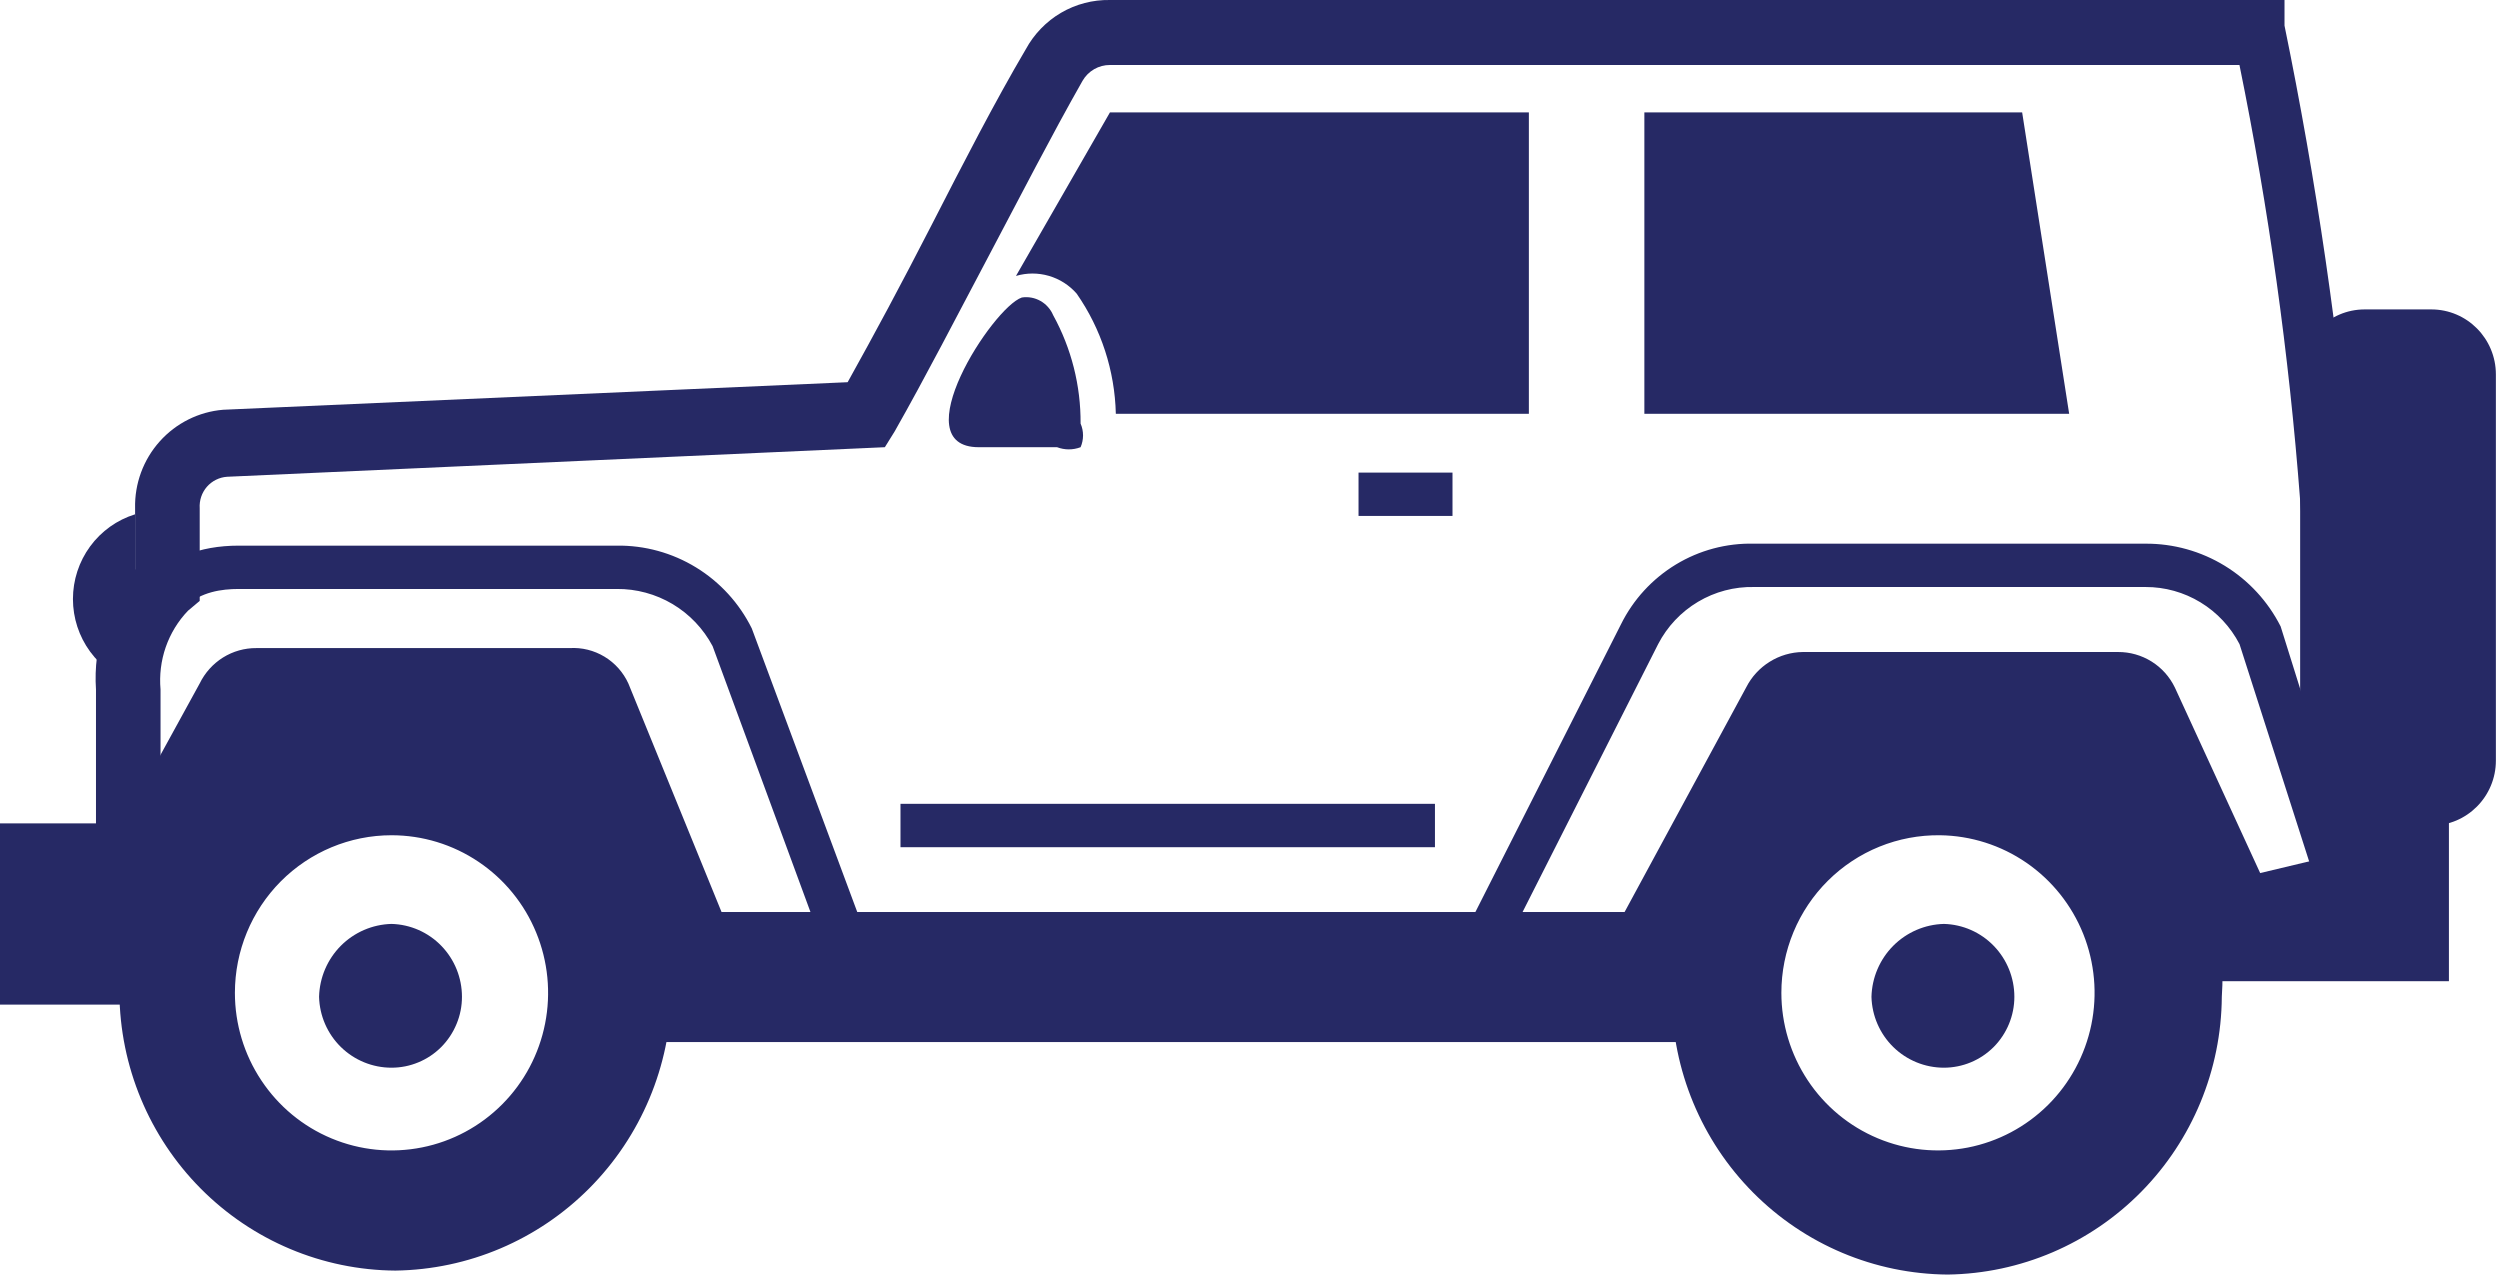 <svg width="51" height="26" viewBox="0 0 51 26" fill="none" xmlns="http://www.w3.org/2000/svg">
<path fill-rule="evenodd" clip-rule="evenodd" d="M42.211 8.442L41.252 2.293H33.545V8.442H42.211ZM31.189 2.293H22.643L20.726 5.629C20.945 5.564 21.178 5.564 21.398 5.628C21.617 5.692 21.814 5.818 21.964 5.99V5.99C22.465 6.71 22.742 7.563 22.763 8.442H31.189V2.293Z" fill="#262965"/>
<path d="M44.288 19.532L48.641 18.527L48.002 10.128C47.722 6.901 47.255 3.694 46.604 0.523V0H22.643C22.293 -0.006 21.948 0.084 21.645 0.261C21.343 0.438 21.094 0.696 20.926 1.005C20.287 2.09 19.648 3.336 19.009 4.582C18.37 5.827 17.851 6.792 17.292 7.797L4.553 8.359C4.056 8.4 3.592 8.631 3.258 9.005C2.924 9.378 2.744 9.866 2.756 10.369V11.615C2.186 12.297 1.899 13.176 1.958 14.066V19.491H3.275V14.066C3.249 13.774 3.285 13.478 3.381 13.201C3.478 12.924 3.632 12.67 3.835 12.459L4.074 12.258V10.369C4.069 10.29 4.079 10.21 4.104 10.135C4.129 10.06 4.169 9.99 4.221 9.93C4.273 9.871 4.336 9.822 4.407 9.787C4.478 9.752 4.554 9.731 4.633 9.726L18.051 9.123L18.251 8.801C18.89 7.676 19.529 6.43 20.168 5.225C20.807 4.019 21.445 2.773 22.084 1.648C22.141 1.549 22.223 1.468 22.321 1.411C22.419 1.355 22.53 1.325 22.643 1.326H45.685C46.282 4.258 46.696 7.224 46.923 10.208L47.483 17.482L44.288 18.245V19.532Z" fill="#262965"/>
<path d="M12.46 18.605H34.663V21.258H12.46V18.605Z" fill="#262965"/>
<path d="M-0 16.797H3.674V20.494H-0V16.797Z" fill="#262965"/>
<path fill-rule="evenodd" clip-rule="evenodd" d="M47.322 16.359H49.958V20.017H43.409V19.012L47.322 17.927V16.359Z" fill="#262965"/>
<path d="M48.24 6.312H49.598C50.326 6.312 50.916 6.906 50.916 7.639V15.515C50.916 16.248 50.326 16.842 49.598 16.842H48.24C47.513 16.842 46.923 16.248 46.923 15.515V7.639C46.923 6.906 47.513 6.312 48.24 6.312Z" fill="#262965"/>
<path fill-rule="evenodd" clip-rule="evenodd" d="M21.485 6.431C21.857 7.107 22.049 7.868 22.044 8.641C22.077 8.717 22.094 8.799 22.094 8.882C22.094 8.965 22.077 9.047 22.044 9.123C21.889 9.182 21.719 9.182 21.564 9.123H19.967C18.41 9.123 20.247 6.27 20.846 6.069C20.977 6.049 21.111 6.074 21.227 6.14C21.342 6.205 21.433 6.308 21.485 6.431V6.431Z" fill="#262965"/>
<path d="M27.714 9.641H29.631V10.525H27.714V9.641Z" fill="#262965"/>
<path fill-rule="evenodd" clip-rule="evenodd" d="M2.755 13.948C2.388 13.835 2.067 13.605 1.839 13.294C1.611 12.983 1.488 12.607 1.488 12.22C1.488 11.834 1.611 11.457 1.839 11.146C2.067 10.835 2.388 10.606 2.755 10.492V13.948Z" fill="#262965"/>
<path d="M18.37 16.398H29.273V17.283H18.37V16.398Z" fill="#262965"/>
<path d="M30.511 19.691L33.826 13.14C34.011 12.782 34.293 12.483 34.639 12.277C34.985 12.071 35.381 11.966 35.782 11.975H43.769C44.164 11.974 44.552 12.082 44.89 12.288C45.228 12.493 45.503 12.788 45.686 13.14L47.283 18.124L48.122 17.882L46.525 12.779C46.266 12.268 45.871 11.84 45.385 11.542C44.898 11.244 44.339 11.088 43.769 11.091H35.782C35.221 11.077 34.667 11.225 34.186 11.517C33.706 11.809 33.317 12.232 33.067 12.738L29.752 19.289L30.511 19.691ZM16.933 19.691L17.772 19.369L15.336 12.819C15.081 12.305 14.687 11.874 14.2 11.576C13.712 11.277 13.151 11.123 12.581 11.131H4.873C3.236 11.131 2.357 12.176 2.357 14.105V18.927H3.236V14.105C3.236 12.256 4.155 12.015 4.873 12.015H12.581C12.981 12.011 13.376 12.118 13.721 12.323C14.066 12.529 14.348 12.825 14.537 13.181L16.933 19.691Z" fill="#262965"/>
<path fill-rule="evenodd" clip-rule="evenodd" d="M34.104 19.41C34.084 19.718 34.084 20.026 34.104 20.334C34.114 21.834 34.711 23.269 35.764 24.329C36.818 25.39 38.244 25.99 39.734 26.001C41.218 25.98 42.634 25.375 43.679 24.315C44.724 23.256 45.315 21.827 45.325 20.334C45.345 20.026 45.345 19.718 45.325 19.41H46.843L44.367 14.025C44.261 13.806 44.097 13.623 43.892 13.495C43.687 13.367 43.45 13.3 43.209 13.301H36.779C36.539 13.304 36.304 13.373 36.1 13.501C35.896 13.628 35.73 13.809 35.621 14.025L32.706 19.41H34.104ZM7.987 17.039C8.619 17.039 9.236 17.227 9.762 17.581C10.287 17.934 10.697 18.436 10.938 19.024C11.18 19.611 11.243 20.258 11.12 20.881C10.997 21.505 10.693 22.078 10.246 22.527C9.799 22.977 9.23 23.283 8.61 23.407C7.99 23.531 7.348 23.468 6.764 23.224C6.18 22.981 5.682 22.569 5.331 22.04C4.979 21.511 4.792 20.89 4.792 20.254C4.792 19.401 5.129 18.583 5.728 17.98C6.327 17.378 7.14 17.039 7.987 17.039ZM39.575 17.039C40.205 17.047 40.819 17.242 41.339 17.6C41.859 17.958 42.262 18.463 42.498 19.051C42.733 19.639 42.791 20.284 42.663 20.905C42.535 21.526 42.228 22.096 41.78 22.541C41.331 22.987 40.762 23.289 40.144 23.41C39.525 23.53 38.885 23.465 38.303 23.22C37.722 22.976 37.225 22.564 36.876 22.036C36.527 21.508 36.34 20.888 36.34 20.254C36.34 19.828 36.424 19.407 36.587 19.014C36.75 18.621 36.989 18.265 37.29 17.966C37.591 17.667 37.948 17.431 38.34 17.272C38.732 17.113 39.152 17.034 39.575 17.039ZM12.819 13.944C12.715 13.716 12.545 13.525 12.331 13.396C12.117 13.267 11.87 13.206 11.621 13.221H5.231C4.99 13.219 4.753 13.286 4.548 13.414C4.344 13.542 4.179 13.726 4.073 13.944L1.118 19.33H2.436C2.416 19.637 2.416 19.946 2.436 20.254C2.446 21.753 3.043 23.189 4.097 24.249C5.15 25.309 6.577 25.91 8.067 25.92C9.554 25.899 10.974 25.296 12.025 24.238C13.077 23.179 13.677 21.75 13.697 20.254C13.717 19.946 13.717 19.637 13.697 19.33H15.015L12.819 13.944Z" fill="#262965"/>
<path fill-rule="evenodd" clip-rule="evenodd" d="M7.986 18.848C8.371 18.858 8.737 19.019 9.005 19.297C9.274 19.575 9.424 19.947 9.424 20.335C9.424 20.525 9.387 20.713 9.314 20.888C9.242 21.064 9.136 21.223 9.003 21.358C8.869 21.492 8.711 21.599 8.536 21.671C8.362 21.744 8.175 21.781 7.986 21.781C7.601 21.781 7.231 21.63 6.955 21.36C6.679 21.09 6.519 20.722 6.509 20.335C6.519 19.943 6.678 19.571 6.953 19.294C7.228 19.018 7.598 18.858 7.986 18.848V18.848Z" fill="#262965"/>
<path fill-rule="evenodd" clip-rule="evenodd" d="M39.655 18.848C40.04 18.858 40.406 19.019 40.674 19.297C40.943 19.575 41.093 19.947 41.093 20.335C41.093 20.718 40.941 21.086 40.672 21.358C40.402 21.629 40.036 21.781 39.655 21.781C39.27 21.781 38.9 21.63 38.624 21.36C38.348 21.09 38.188 20.722 38.178 20.335C38.188 19.943 38.347 19.571 38.622 19.294C38.897 19.018 39.267 18.858 39.655 18.848V18.848Z" fill="#262965"/>
</svg>
